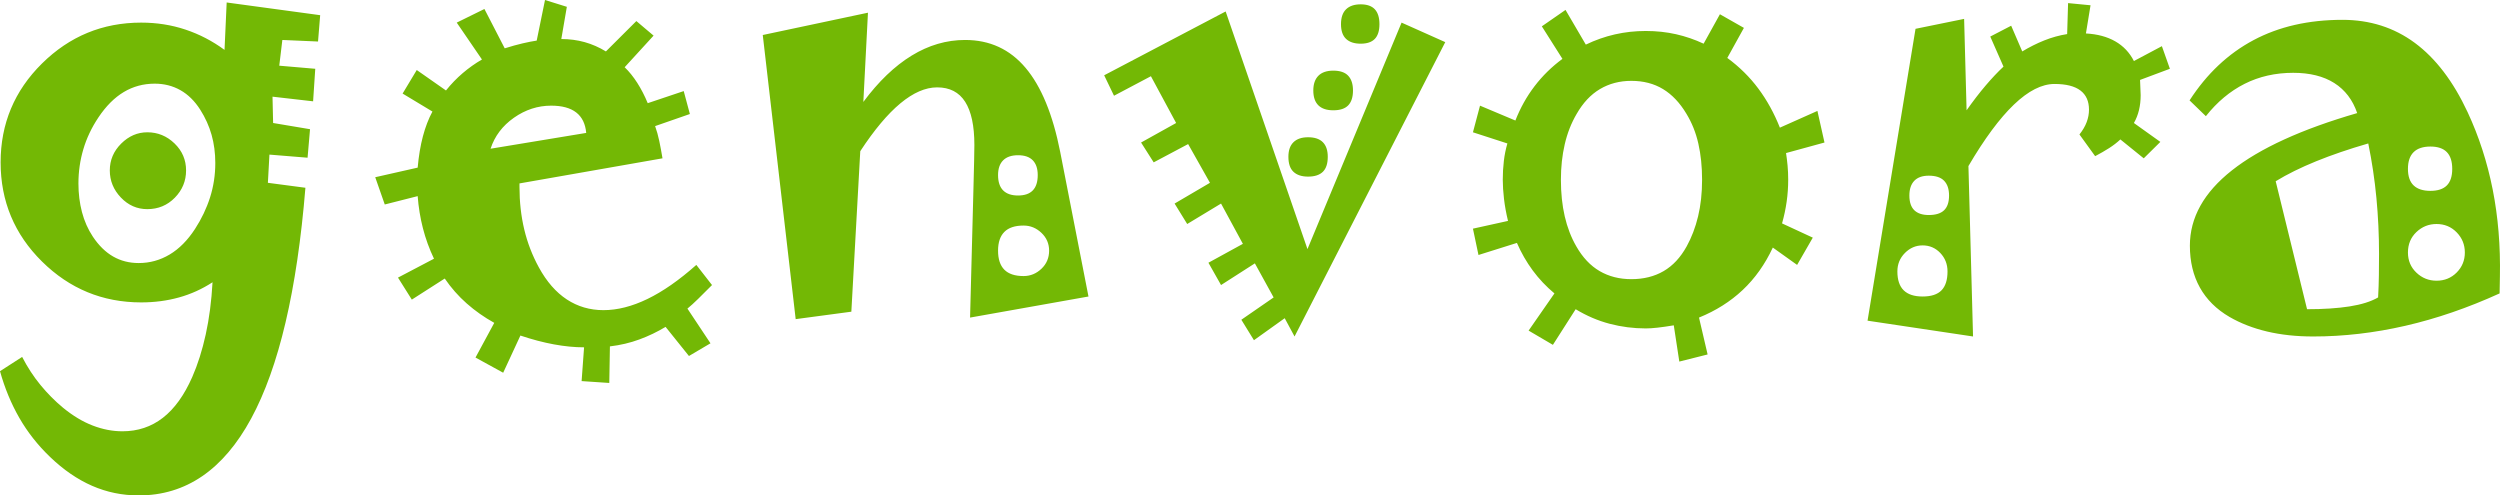 <svg width="328" height="65" viewBox="0 0 328 65" fill="none" xmlns="http://www.w3.org/2000/svg">
<path d="M42.007 1.992C41.913 3.143 41.819 4.295 41.725 5.447C40.164 5.379 38.604 5.311 37.044 5.244C36.909 6.368 36.775 7.493 36.64 8.618C38.214 8.753 39.788 8.888 41.362 9.024C41.267 10.447 41.173 11.87 41.079 13.293C39.304 13.089 37.528 12.886 35.753 12.683C35.78 13.834 35.806 14.986 35.833 16.138C37.447 16.409 39.062 16.68 40.676 16.951C40.568 18.198 40.461 19.444 40.353 20.691C38.685 20.555 37.017 20.42 35.349 20.284C35.282 21.517 35.215 22.75 35.147 23.984C36.788 24.2 38.429 24.417 40.07 24.634C38.967 38.103 36.593 48.198 32.948 54.919C29.303 61.639 24.387 65 18.199 65C16.047 65 14.009 64.58 12.086 63.74C10.162 62.9 8.326 61.639 6.577 59.959C4.963 58.415 3.618 56.707 2.542 54.837C1.466 52.967 0.619 50.921 0 48.699C0.969 48.076 1.937 47.453 2.905 46.829C3.605 48.184 4.405 49.41 5.307 50.508C6.208 51.606 7.196 52.602 8.272 53.496C9.564 54.553 10.862 55.332 12.166 55.833C13.471 56.335 14.769 56.585 16.061 56.585C18.078 56.585 19.847 55.996 21.367 54.817C22.887 53.638 24.172 51.856 25.221 49.471C25.947 47.818 26.539 45.948 26.996 43.862C27.453 41.775 27.749 39.498 27.884 37.032C26.512 37.927 25.046 38.591 23.485 39.024C21.925 39.458 20.271 39.675 18.522 39.675C13.464 39.675 9.126 37.886 5.508 34.309C1.89 30.732 0.081 26.395 0.081 21.301C0.081 16.233 1.89 11.91 5.508 8.333C9.126 4.756 13.464 2.967 18.522 2.967C20.567 2.967 22.503 3.272 24.333 3.882C26.162 4.491 27.87 5.379 29.458 6.545C29.552 4.471 29.646 2.398 29.74 0.325C33.829 0.881 37.918 1.436 42.007 1.992ZM28.247 21.382C28.247 20.081 28.085 18.855 27.763 17.703C27.44 16.551 26.942 15.447 26.27 14.39C25.543 13.252 24.676 12.398 23.667 11.829C22.658 11.26 21.535 10.976 20.297 10.976C18.818 10.976 17.466 11.341 16.242 12.073C15.018 12.805 13.908 13.916 12.913 15.406C12.025 16.734 11.366 18.123 10.936 19.573C10.505 21.023 10.29 22.52 10.29 24.065C10.29 25.393 10.445 26.646 10.754 27.825C11.063 29.004 11.541 30.081 12.187 31.057C12.967 32.222 13.854 33.089 14.85 33.658C15.845 34.227 16.962 34.512 18.199 34.512C19.652 34.512 21.004 34.139 22.255 33.394C23.506 32.649 24.615 31.531 25.584 30.041C26.445 28.713 27.104 27.331 27.561 25.894C28.018 24.458 28.247 22.954 28.247 21.382ZM24.413 22.358C24.413 23.74 23.922 24.932 22.941 25.935C21.959 26.938 20.755 27.439 19.329 27.439C17.984 27.439 16.827 26.931 15.859 25.915C14.89 24.898 14.406 23.713 14.406 22.358C14.406 21.003 14.904 19.831 15.899 18.841C16.894 17.852 18.038 17.357 19.329 17.357C20.701 17.357 21.891 17.846 22.9 18.821C23.909 19.797 24.413 20.976 24.413 22.358ZM93.417 37.398C92.744 38.076 92.139 38.679 91.601 39.207C91.063 39.736 90.592 40.163 90.189 40.488C91.197 42.005 92.206 43.523 93.215 45.041C92.273 45.596 91.332 46.152 90.39 46.707C89.368 45.434 88.346 44.16 87.324 42.886C86.247 43.536 85.104 44.085 83.894 44.532C82.683 44.98 81.392 45.284 80.02 45.447C79.993 47.046 79.966 48.645 79.939 50.244C78.729 50.163 77.518 50.081 76.307 50C76.415 48.523 76.523 47.046 76.63 45.569C75.393 45.569 74.074 45.44 72.675 45.183C71.277 44.925 69.811 44.539 68.277 44.024C67.523 45.65 66.77 47.276 66.017 48.902C64.807 48.238 63.596 47.575 62.386 46.91C63.206 45.393 64.027 43.875 64.847 42.358C63.529 41.626 62.325 40.779 61.236 39.817C60.146 38.855 59.184 37.764 58.35 36.544C56.911 37.466 55.472 38.387 54.032 39.309C53.427 38.347 52.822 37.385 52.216 36.423C53.791 35.596 55.364 34.77 56.938 33.943C56.319 32.642 55.835 31.308 55.485 29.939C55.135 28.57 54.907 27.168 54.799 25.732C53.36 26.097 51.92 26.463 50.481 26.829C50.064 25.637 49.647 24.444 49.23 23.252C51.087 22.832 52.943 22.412 54.799 21.992C54.934 20.474 55.162 19.105 55.485 17.886C55.808 16.666 56.225 15.582 56.736 14.634C55.431 13.848 54.126 13.062 52.822 12.276C53.441 11.246 54.059 10.216 54.678 9.187C55.956 10.081 57.234 10.976 58.512 11.87C59.184 11.03 59.917 10.271 60.711 9.593C61.504 8.916 62.345 8.32 63.233 7.805C62.13 6.192 61.027 4.58 59.924 2.967C61.134 2.371 62.345 1.775 63.556 1.179C64.443 2.9 65.331 4.621 66.219 6.341C67.08 6.07 67.86 5.853 68.559 5.691C69.259 5.528 69.878 5.406 70.416 5.325C70.779 3.55 71.142 1.775 71.505 0C72.46 0.298 73.415 0.596 74.37 0.894C74.128 2.303 73.886 3.713 73.644 5.122C74.72 5.122 75.742 5.257 76.711 5.528C77.679 5.799 78.608 6.206 79.495 6.748C80.827 5.42 82.158 4.092 83.49 2.764C84.243 3.401 84.997 4.038 85.75 4.674C84.485 6.057 83.221 7.439 81.956 8.821C82.548 9.39 83.1 10.074 83.611 10.874C84.122 11.673 84.579 12.561 84.983 13.536C86.557 13.008 88.131 12.48 89.704 11.951C89.973 12.954 90.242 13.956 90.511 14.959C88.991 15.488 87.471 16.016 85.951 16.544C86.167 17.14 86.348 17.791 86.496 18.496C86.644 19.2 86.785 19.959 86.92 20.772C80.665 21.87 74.411 22.967 68.156 24.065C68.156 24.214 68.156 24.363 68.156 24.512C68.156 26.49 68.364 28.354 68.781 30.101C69.198 31.849 69.838 33.509 70.698 35.081C71.72 36.951 72.944 38.353 74.37 39.289C75.796 40.223 77.397 40.691 79.172 40.691C81.002 40.691 82.925 40.203 84.942 39.227C86.96 38.252 89.099 36.761 91.359 34.756C92.044 35.637 92.731 36.517 93.417 37.398ZM76.912 17.439C76.805 16.247 76.368 15.352 75.601 14.756C74.834 14.16 73.738 13.862 72.312 13.862C70.564 13.862 68.936 14.39 67.429 15.447C65.923 16.504 64.901 17.859 64.363 19.512C68.546 18.821 72.729 18.13 76.912 17.439ZM142.809 38.902C137.63 39.824 132.452 40.745 127.273 41.667C127.488 33.374 127.636 27.717 127.717 24.695C127.797 21.673 127.838 19.783 127.838 19.024C127.838 16.504 127.434 14.614 126.627 13.354C125.82 12.093 124.596 11.463 122.955 11.463C121.422 11.463 119.814 12.161 118.133 13.557C116.451 14.953 114.696 17.046 112.867 19.837C112.477 26.856 112.087 33.875 111.697 40.894C109.262 41.219 106.828 41.544 104.393 41.87C102.953 29.444 101.514 17.019 100.075 4.593C104.675 3.618 109.275 2.642 113.876 1.666C113.674 5.569 113.472 9.471 113.27 13.374C115.261 10.691 117.373 8.665 119.606 7.297C121.839 5.928 124.179 5.244 126.627 5.244C129.856 5.244 132.499 6.463 134.556 8.902C136.615 11.341 138.128 15.014 139.096 19.919C140.334 26.247 141.571 32.574 142.809 38.902ZM136.151 22.967C136.151 22.127 135.935 21.483 135.505 21.037C135.074 20.589 134.429 20.366 133.568 20.366C132.707 20.366 132.055 20.589 131.611 21.037C131.167 21.483 130.945 22.127 130.945 22.967C130.945 23.862 131.167 24.532 131.611 24.98C132.055 25.427 132.707 25.65 133.568 25.65C134.429 25.65 135.074 25.427 135.505 24.98C135.935 24.532 136.151 23.862 136.151 22.967ZM137.644 32.886C137.644 31.965 137.307 31.186 136.635 30.549C135.962 29.912 135.182 29.593 134.294 29.593C133.164 29.593 132.323 29.871 131.772 30.427C131.22 30.982 130.945 31.802 130.945 32.886C130.945 33.997 131.22 34.831 131.772 35.386C132.323 35.942 133.164 36.219 134.294 36.219C135.182 36.219 135.962 35.901 136.635 35.264C137.307 34.627 137.644 33.834 137.644 32.886ZM180.983 3.17C180.983 4.038 180.781 4.682 180.377 5.102C179.974 5.521 179.355 5.732 178.521 5.732C177.687 5.732 177.048 5.521 176.604 5.102C176.16 4.682 175.938 4.038 175.938 3.17C175.938 2.303 176.16 1.653 176.604 1.219C177.048 0.786 177.687 0.569 178.521 0.569C179.355 0.569 179.974 0.786 180.377 1.219C180.781 1.653 180.983 2.303 180.983 3.17ZM177.512 11.87C177.512 12.737 177.304 13.387 176.887 13.821C176.469 14.255 175.817 14.471 174.929 14.471C174.069 14.471 173.416 14.255 172.972 13.821C172.529 13.387 172.306 12.737 172.306 11.87C172.306 11.03 172.529 10.386 172.972 9.939C173.416 9.492 174.069 9.268 174.929 9.268C175.817 9.268 176.469 9.492 176.887 9.939C177.304 10.386 177.512 11.03 177.512 11.87ZM174.203 20.569C174.203 21.463 173.988 22.12 173.558 22.541C173.127 22.96 172.482 23.171 171.62 23.171C170.787 23.171 170.147 22.96 169.704 22.541C169.26 22.12 169.038 21.463 169.038 20.569C169.038 19.729 169.26 19.092 169.704 18.658C170.147 18.225 170.787 18.008 171.62 18.008C172.482 18.008 173.127 18.225 173.558 18.658C173.988 19.092 174.203 19.729 174.203 20.569ZM189.618 5.528C183.027 18.401 176.436 31.273 169.845 44.146C169.414 43.347 168.984 42.547 168.554 41.748C167.208 42.71 165.864 43.672 164.518 44.634C163.967 43.74 163.415 42.845 162.864 41.951C164.276 40.975 165.689 40 167.101 39.024C166.281 37.534 165.46 36.043 164.64 34.553C163.16 35.501 161.68 36.45 160.201 37.398C159.649 36.423 159.098 35.447 158.546 34.471C160.053 33.645 161.559 32.818 163.066 31.992C162.111 30.23 161.156 28.469 160.201 26.707C158.721 27.602 157.242 28.496 155.762 29.39C155.21 28.496 154.659 27.602 154.107 26.707C155.654 25.799 157.201 24.891 158.748 23.984C157.793 22.29 156.838 20.596 155.883 18.902C154.376 19.702 152.87 20.501 151.364 21.301C150.812 20.433 150.261 19.566 149.709 18.699C151.242 17.846 152.775 16.992 154.309 16.138C153.206 14.092 152.103 12.046 151 10C149.386 10.854 147.772 11.707 146.158 12.561C145.727 11.667 145.297 10.772 144.867 9.878C150.179 7.086 155.493 4.295 160.806 1.504C164.384 11.896 167.962 22.29 171.54 32.683C175.656 22.778 179.772 12.873 183.887 2.967C185.798 3.821 187.708 4.674 189.618 5.528ZM239.373 18.699C237.692 19.16 236.01 19.62 234.328 20.081C234.409 20.596 234.477 21.145 234.53 21.727C234.584 22.31 234.611 22.927 234.611 23.577C234.611 24.553 234.544 25.515 234.409 26.463C234.275 27.412 234.073 28.36 233.804 29.309C235.149 29.932 236.494 30.555 237.839 31.179C237.153 32.371 236.467 33.564 235.781 34.756C234.719 33.997 233.656 33.238 232.594 32.48C231.571 34.675 230.253 36.531 228.639 38.049C227.025 39.566 225.115 40.772 222.909 41.667C223.286 43.279 223.662 44.892 224.039 46.504C222.801 46.816 221.564 47.127 220.326 47.439C220.084 45.853 219.842 44.268 219.6 42.683C218.793 42.818 218.087 42.92 217.481 42.988C216.876 43.056 216.358 43.089 215.928 43.089C214.313 43.089 212.733 42.886 211.186 42.48C209.64 42.073 208.153 41.436 206.727 40.569C205.732 42.127 204.737 43.685 203.741 45.244C202.679 44.62 201.616 43.997 200.553 43.374C201.683 41.748 202.813 40.122 203.943 38.496C202.867 37.602 201.919 36.599 201.098 35.488C200.278 34.377 199.585 33.171 199.02 31.87C197.339 32.398 195.657 32.927 193.976 33.455C193.734 32.303 193.492 31.152 193.25 30C194.783 29.661 196.316 29.322 197.85 28.984C197.607 27.981 197.433 27.019 197.325 26.097C197.217 25.176 197.164 24.336 197.164 23.577C197.164 22.737 197.211 21.917 197.305 21.118C197.399 20.318 197.554 19.553 197.769 18.821C196.263 18.333 194.756 17.846 193.25 17.357C193.559 16.192 193.868 15.027 194.178 13.862C195.724 14.512 197.272 15.162 198.818 15.813C199.464 14.16 200.305 12.656 201.341 11.301C202.376 9.946 203.594 8.753 204.992 7.723C204.091 6.301 203.19 4.878 202.289 3.455C203.324 2.737 204.36 2.018 205.396 1.301C206.284 2.818 207.171 4.336 208.059 5.853C209.297 5.257 210.567 4.81 211.872 4.512C213.177 4.214 214.529 4.065 215.928 4.065C217.327 4.065 218.652 4.207 219.903 4.491C221.154 4.776 222.357 5.189 223.514 5.732C224.227 4.444 224.94 3.157 225.653 1.87C226.702 2.466 227.751 3.062 228.801 3.658C228.074 4.973 227.348 6.287 226.621 7.601C228.209 8.767 229.567 10.108 230.697 11.626C231.827 13.143 232.768 14.851 233.521 16.748C235.163 16.016 236.804 15.284 238.445 14.553C238.754 15.935 239.063 17.317 239.373 18.699ZM223.313 23.577C223.313 21.87 223.151 20.298 222.828 18.862C222.506 17.425 221.981 16.111 221.254 14.919C220.394 13.482 219.371 12.405 218.188 11.687C217.004 10.969 215.618 10.609 214.031 10.609C212.498 10.609 211.126 10.969 209.915 11.687C208.704 12.405 207.683 13.496 206.848 14.959C206.149 16.151 205.631 17.473 205.295 18.922C204.958 20.372 204.791 21.924 204.791 23.577C204.791 25.339 204.958 26.944 205.295 28.394C205.631 29.844 206.135 31.152 206.808 32.317C207.642 33.78 208.664 34.864 209.875 35.569C211.086 36.274 212.471 36.626 214.031 36.626C215.645 36.626 217.058 36.274 218.268 35.569C219.479 34.864 220.488 33.78 221.295 32.317C221.94 31.152 222.438 29.844 222.788 28.394C223.137 26.944 223.313 25.339 223.313 23.577ZM284.689 9.024C283.384 9.512 282.079 10 280.775 10.487C280.775 10.704 280.788 11.03 280.815 11.463C280.842 11.896 280.855 12.236 280.855 12.48C280.855 13.184 280.782 13.841 280.633 14.451C280.486 15.061 280.264 15.623 279.968 16.138C281.125 16.964 282.281 17.791 283.438 18.618C282.712 19.336 281.985 20.054 281.259 20.772C280.237 19.946 279.215 19.119 278.192 18.293C277.762 18.699 277.271 19.078 276.719 19.431C276.168 19.783 275.556 20.135 274.883 20.488C274.197 19.539 273.511 18.591 272.825 17.642C273.255 17.1 273.572 16.558 273.774 16.016C273.976 15.474 274.076 14.932 274.076 14.39C274.076 13.279 273.7 12.439 272.947 11.87C272.193 11.301 271.063 11.016 269.557 11.016C267.889 11.016 266.113 11.917 264.23 13.719C262.347 15.521 260.356 18.211 258.258 21.788C258.46 29.241 258.661 36.694 258.863 44.146C254.249 43.455 249.636 42.764 245.022 42.073C247.121 29.309 249.219 16.544 251.317 3.78C253.443 3.346 255.568 2.913 257.693 2.479C257.801 6.477 257.908 10.474 258.016 14.471C258.877 13.252 259.711 12.168 260.518 11.219C261.325 10.271 262.105 9.444 262.858 8.74C262.28 7.425 261.701 6.111 261.123 4.797C262.038 4.322 262.952 3.848 263.867 3.374C264.352 4.498 264.836 5.623 265.32 6.748C266.261 6.178 267.223 5.697 268.205 5.304C269.187 4.912 270.189 4.634 271.211 4.471C271.251 3.116 271.292 1.761 271.332 0.407C272.314 0.501 273.296 0.596 274.278 0.691C274.076 1.924 273.874 3.157 273.673 4.39C275.179 4.471 276.464 4.817 277.526 5.426C278.589 6.036 279.403 6.897 279.968 8.008C281.192 7.358 282.416 6.707 283.639 6.057C283.989 7.046 284.339 8.035 284.689 9.024ZM255.716 25.65C255.716 24.81 255.501 24.166 255.07 23.719C254.64 23.272 253.967 23.049 253.052 23.049C252.219 23.049 251.586 23.272 251.156 23.719C250.726 24.166 250.51 24.81 250.51 25.65C250.51 26.517 250.726 27.161 251.156 27.581C251.586 28.001 252.219 28.211 253.052 28.211C253.967 28.211 254.64 28.001 255.07 27.581C255.501 27.161 255.716 26.517 255.716 25.65ZM255.514 35.61C255.514 34.661 255.198 33.855 254.566 33.191C253.933 32.527 253.16 32.195 252.245 32.195C251.357 32.195 250.584 32.527 249.925 33.191C249.266 33.855 248.936 34.661 248.936 35.61C248.936 36.721 249.212 37.547 249.764 38.089C250.315 38.631 251.142 38.902 252.245 38.902C253.375 38.902 254.202 38.631 254.727 38.089C255.252 37.547 255.514 36.721 255.514 35.61ZM327.988 36.301C327.974 37.032 327.961 37.764 327.947 38.496C323.778 40.393 319.655 41.809 315.579 42.744C311.504 43.679 307.475 44.146 303.493 44.146C301.287 44.146 299.27 43.929 297.441 43.496C295.611 43.062 293.97 42.425 292.517 41.585C290.796 40.583 289.498 39.295 288.623 37.723C287.749 36.152 287.312 34.322 287.312 32.236C287.312 28.55 289.148 25.257 292.82 22.358C296.492 19.458 301.973 16.951 309.264 14.838C308.672 13.102 307.67 11.789 306.258 10.894C304.845 10 303.05 9.553 300.87 9.553C298.53 9.553 296.405 10.034 294.495 10.996C292.585 11.958 290.89 13.374 289.41 15.243C288.697 14.553 287.984 13.862 287.271 13.171C289.531 9.675 292.329 7.039 295.665 5.264C299.001 3.489 302.888 2.602 307.327 2.602C310.932 2.602 314.1 3.611 316.83 5.63C319.56 7.649 321.868 10.678 323.751 14.716C325.23 17.886 326.327 21.267 327.04 24.858C327.752 28.448 328.068 32.263 327.988 36.301ZM321.733 22.154C321.733 21.179 321.498 20.447 321.026 19.959C320.556 19.471 319.836 19.227 318.868 19.227C317.899 19.227 317.166 19.471 316.669 19.959C316.171 20.447 315.922 21.179 315.922 22.154C315.922 23.13 316.171 23.855 316.669 24.329C317.166 24.803 317.899 25.041 318.868 25.041C319.836 25.041 320.556 24.803 321.026 24.329C321.498 23.855 321.733 23.13 321.733 22.154ZM312.129 33.293C312.129 30.826 312.015 28.387 311.786 25.976C311.557 23.564 311.201 21.179 310.717 18.821C308.188 19.553 305.908 20.332 303.877 21.158C301.846 21.985 300.077 22.859 298.57 23.78C299.943 29.377 301.314 34.973 302.686 40.569C304.839 40.569 306.695 40.447 308.255 40.203C309.815 39.959 311.067 39.566 312.008 39.024C312.062 38.049 312.095 37.087 312.109 36.138C312.122 35.19 312.129 34.241 312.129 33.293ZM323.388 33.13C323.388 32.1 323.031 31.219 322.318 30.488C321.605 29.756 320.724 29.39 319.675 29.39C318.653 29.39 317.772 29.742 317.032 30.447C316.292 31.152 315.922 32.046 315.922 33.13C315.922 34.187 316.292 35.068 317.032 35.772C317.772 36.477 318.653 36.829 319.675 36.829C320.724 36.829 321.605 36.47 322.318 35.752C323.031 35.034 323.388 34.16 323.388 33.13Z" fill="#73B805"/>
</svg>
